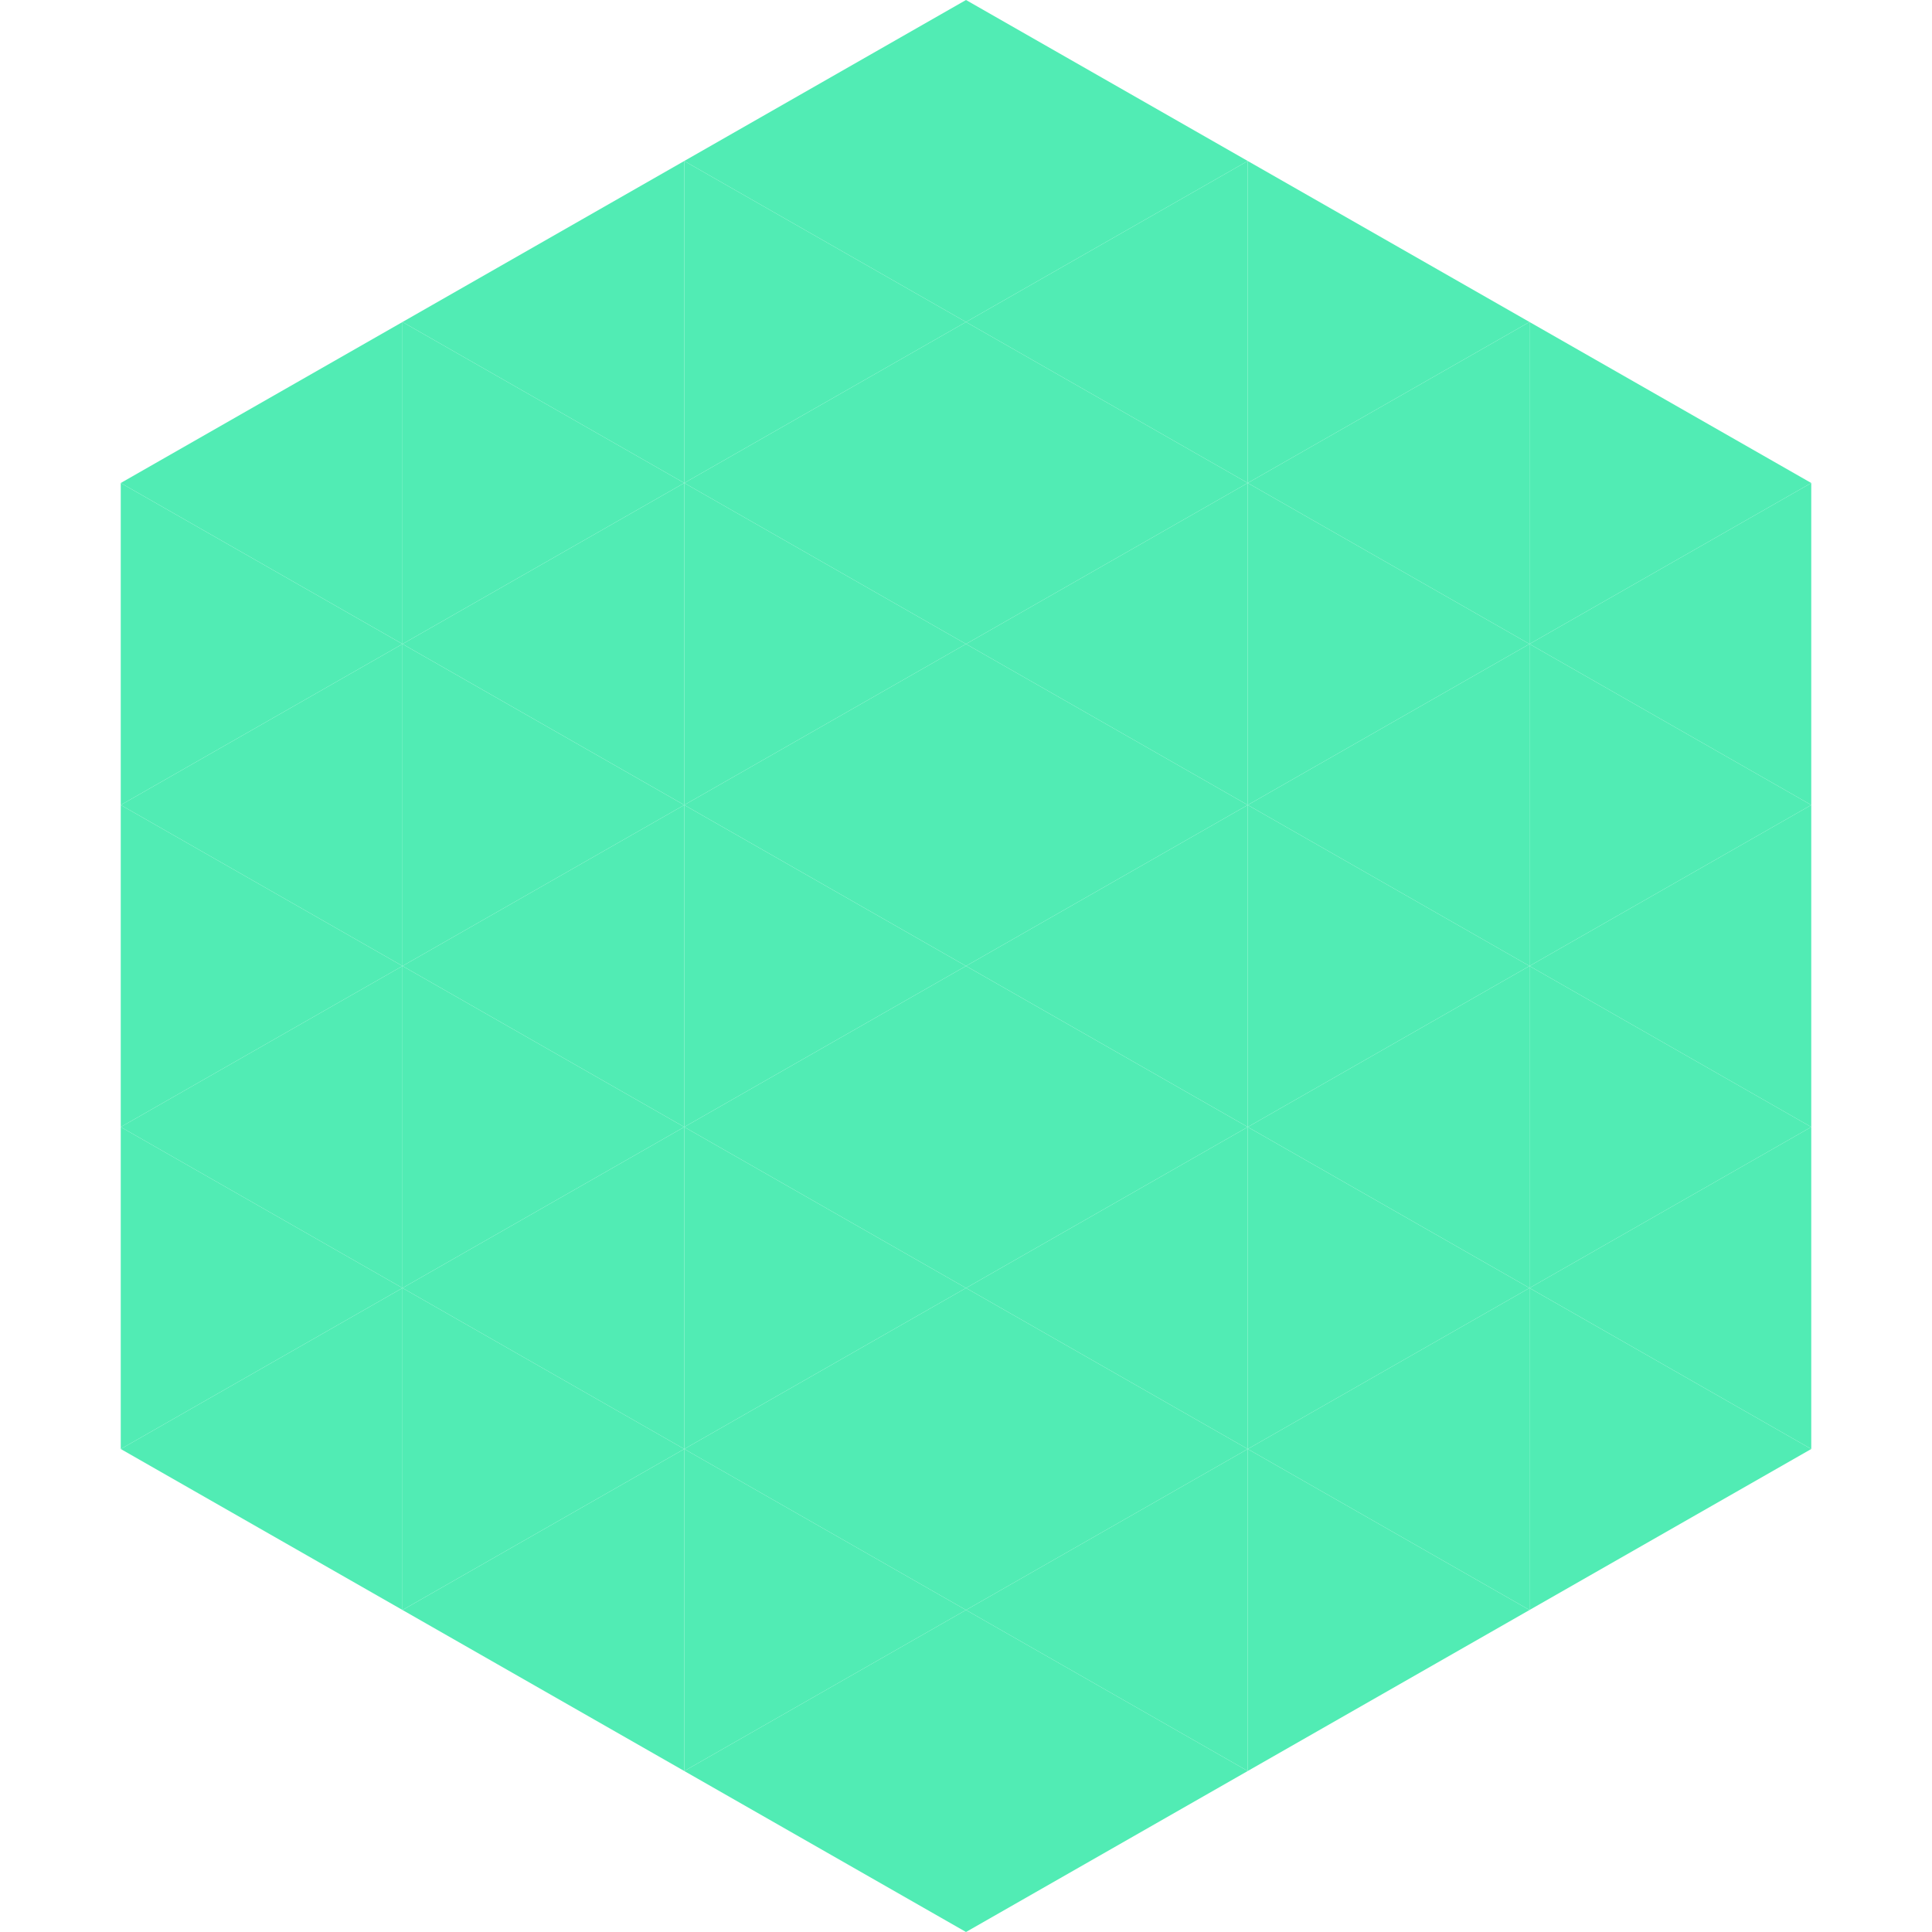 <?xml version="1.0"?>
<!-- Generated by SVGo -->
<svg width="240" height="240"
     xmlns="http://www.w3.org/2000/svg"
     xmlns:xlink="http://www.w3.org/1999/xlink">
<polygon points="50,40 15,60 50,80" style="fill:rgb(81,236,180)" />
<polygon points="190,40 225,60 190,80" style="fill:rgb(81,236,180)" />
<polygon points="15,60 50,80 15,100" style="fill:rgb(81,236,180)" />
<polygon points="225,60 190,80 225,100" style="fill:rgb(81,236,180)" />
<polygon points="50,80 15,100 50,120" style="fill:rgb(81,236,180)" />
<polygon points="190,80 225,100 190,120" style="fill:rgb(81,236,180)" />
<polygon points="15,100 50,120 15,140" style="fill:rgb(81,236,180)" />
<polygon points="225,100 190,120 225,140" style="fill:rgb(81,236,180)" />
<polygon points="50,120 15,140 50,160" style="fill:rgb(81,236,180)" />
<polygon points="190,120 225,140 190,160" style="fill:rgb(81,236,180)" />
<polygon points="15,140 50,160 15,180" style="fill:rgb(81,236,180)" />
<polygon points="225,140 190,160 225,180" style="fill:rgb(81,236,180)" />
<polygon points="50,160 15,180 50,200" style="fill:rgb(81,236,180)" />
<polygon points="190,160 225,180 190,200" style="fill:rgb(81,236,180)" />
<polygon points="15,180 50,200 15,220" style="fill:rgb(255,255,255); fill-opacity:0" />
<polygon points="225,180 190,200 225,220" style="fill:rgb(255,255,255); fill-opacity:0" />
<polygon points="50,0 85,20 50,40" style="fill:rgb(255,255,255); fill-opacity:0" />
<polygon points="190,0 155,20 190,40" style="fill:rgb(255,255,255); fill-opacity:0" />
<polygon points="85,20 50,40 85,60" style="fill:rgb(81,236,180)" />
<polygon points="155,20 190,40 155,60" style="fill:rgb(81,236,180)" />
<polygon points="50,40 85,60 50,80" style="fill:rgb(81,236,180)" />
<polygon points="190,40 155,60 190,80" style="fill:rgb(81,236,180)" />
<polygon points="85,60 50,80 85,100" style="fill:rgb(81,236,180)" />
<polygon points="155,60 190,80 155,100" style="fill:rgb(81,236,180)" />
<polygon points="50,80 85,100 50,120" style="fill:rgb(81,236,180)" />
<polygon points="190,80 155,100 190,120" style="fill:rgb(81,236,180)" />
<polygon points="85,100 50,120 85,140" style="fill:rgb(81,236,180)" />
<polygon points="155,100 190,120 155,140" style="fill:rgb(81,236,180)" />
<polygon points="50,120 85,140 50,160" style="fill:rgb(81,236,180)" />
<polygon points="190,120 155,140 190,160" style="fill:rgb(81,236,180)" />
<polygon points="85,140 50,160 85,180" style="fill:rgb(81,236,180)" />
<polygon points="155,140 190,160 155,180" style="fill:rgb(81,236,180)" />
<polygon points="50,160 85,180 50,200" style="fill:rgb(81,236,180)" />
<polygon points="190,160 155,180 190,200" style="fill:rgb(81,236,180)" />
<polygon points="85,180 50,200 85,220" style="fill:rgb(81,236,180)" />
<polygon points="155,180 190,200 155,220" style="fill:rgb(81,236,180)" />
<polygon points="120,0 85,20 120,40" style="fill:rgb(81,236,180)" />
<polygon points="120,0 155,20 120,40" style="fill:rgb(81,236,180)" />
<polygon points="85,20 120,40 85,60" style="fill:rgb(81,236,180)" />
<polygon points="155,20 120,40 155,60" style="fill:rgb(81,236,180)" />
<polygon points="120,40 85,60 120,80" style="fill:rgb(81,236,180)" />
<polygon points="120,40 155,60 120,80" style="fill:rgb(81,236,180)" />
<polygon points="85,60 120,80 85,100" style="fill:rgb(81,236,180)" />
<polygon points="155,60 120,80 155,100" style="fill:rgb(81,236,180)" />
<polygon points="120,80 85,100 120,120" style="fill:rgb(81,236,180)" />
<polygon points="120,80 155,100 120,120" style="fill:rgb(81,236,180)" />
<polygon points="85,100 120,120 85,140" style="fill:rgb(81,236,180)" />
<polygon points="155,100 120,120 155,140" style="fill:rgb(81,236,180)" />
<polygon points="120,120 85,140 120,160" style="fill:rgb(81,236,180)" />
<polygon points="120,120 155,140 120,160" style="fill:rgb(81,236,180)" />
<polygon points="85,140 120,160 85,180" style="fill:rgb(81,236,180)" />
<polygon points="155,140 120,160 155,180" style="fill:rgb(81,236,180)" />
<polygon points="120,160 85,180 120,200" style="fill:rgb(81,236,180)" />
<polygon points="120,160 155,180 120,200" style="fill:rgb(81,236,180)" />
<polygon points="85,180 120,200 85,220" style="fill:rgb(81,236,180)" />
<polygon points="155,180 120,200 155,220" style="fill:rgb(81,236,180)" />
<polygon points="120,200 85,220 120,240" style="fill:rgb(81,236,180)" />
<polygon points="120,200 155,220 120,240" style="fill:rgb(81,236,180)" />
<polygon points="85,220 120,240 85,260" style="fill:rgb(255,255,255); fill-opacity:0" />
<polygon points="155,220 120,240 155,260" style="fill:rgb(255,255,255); fill-opacity:0" />
</svg>
